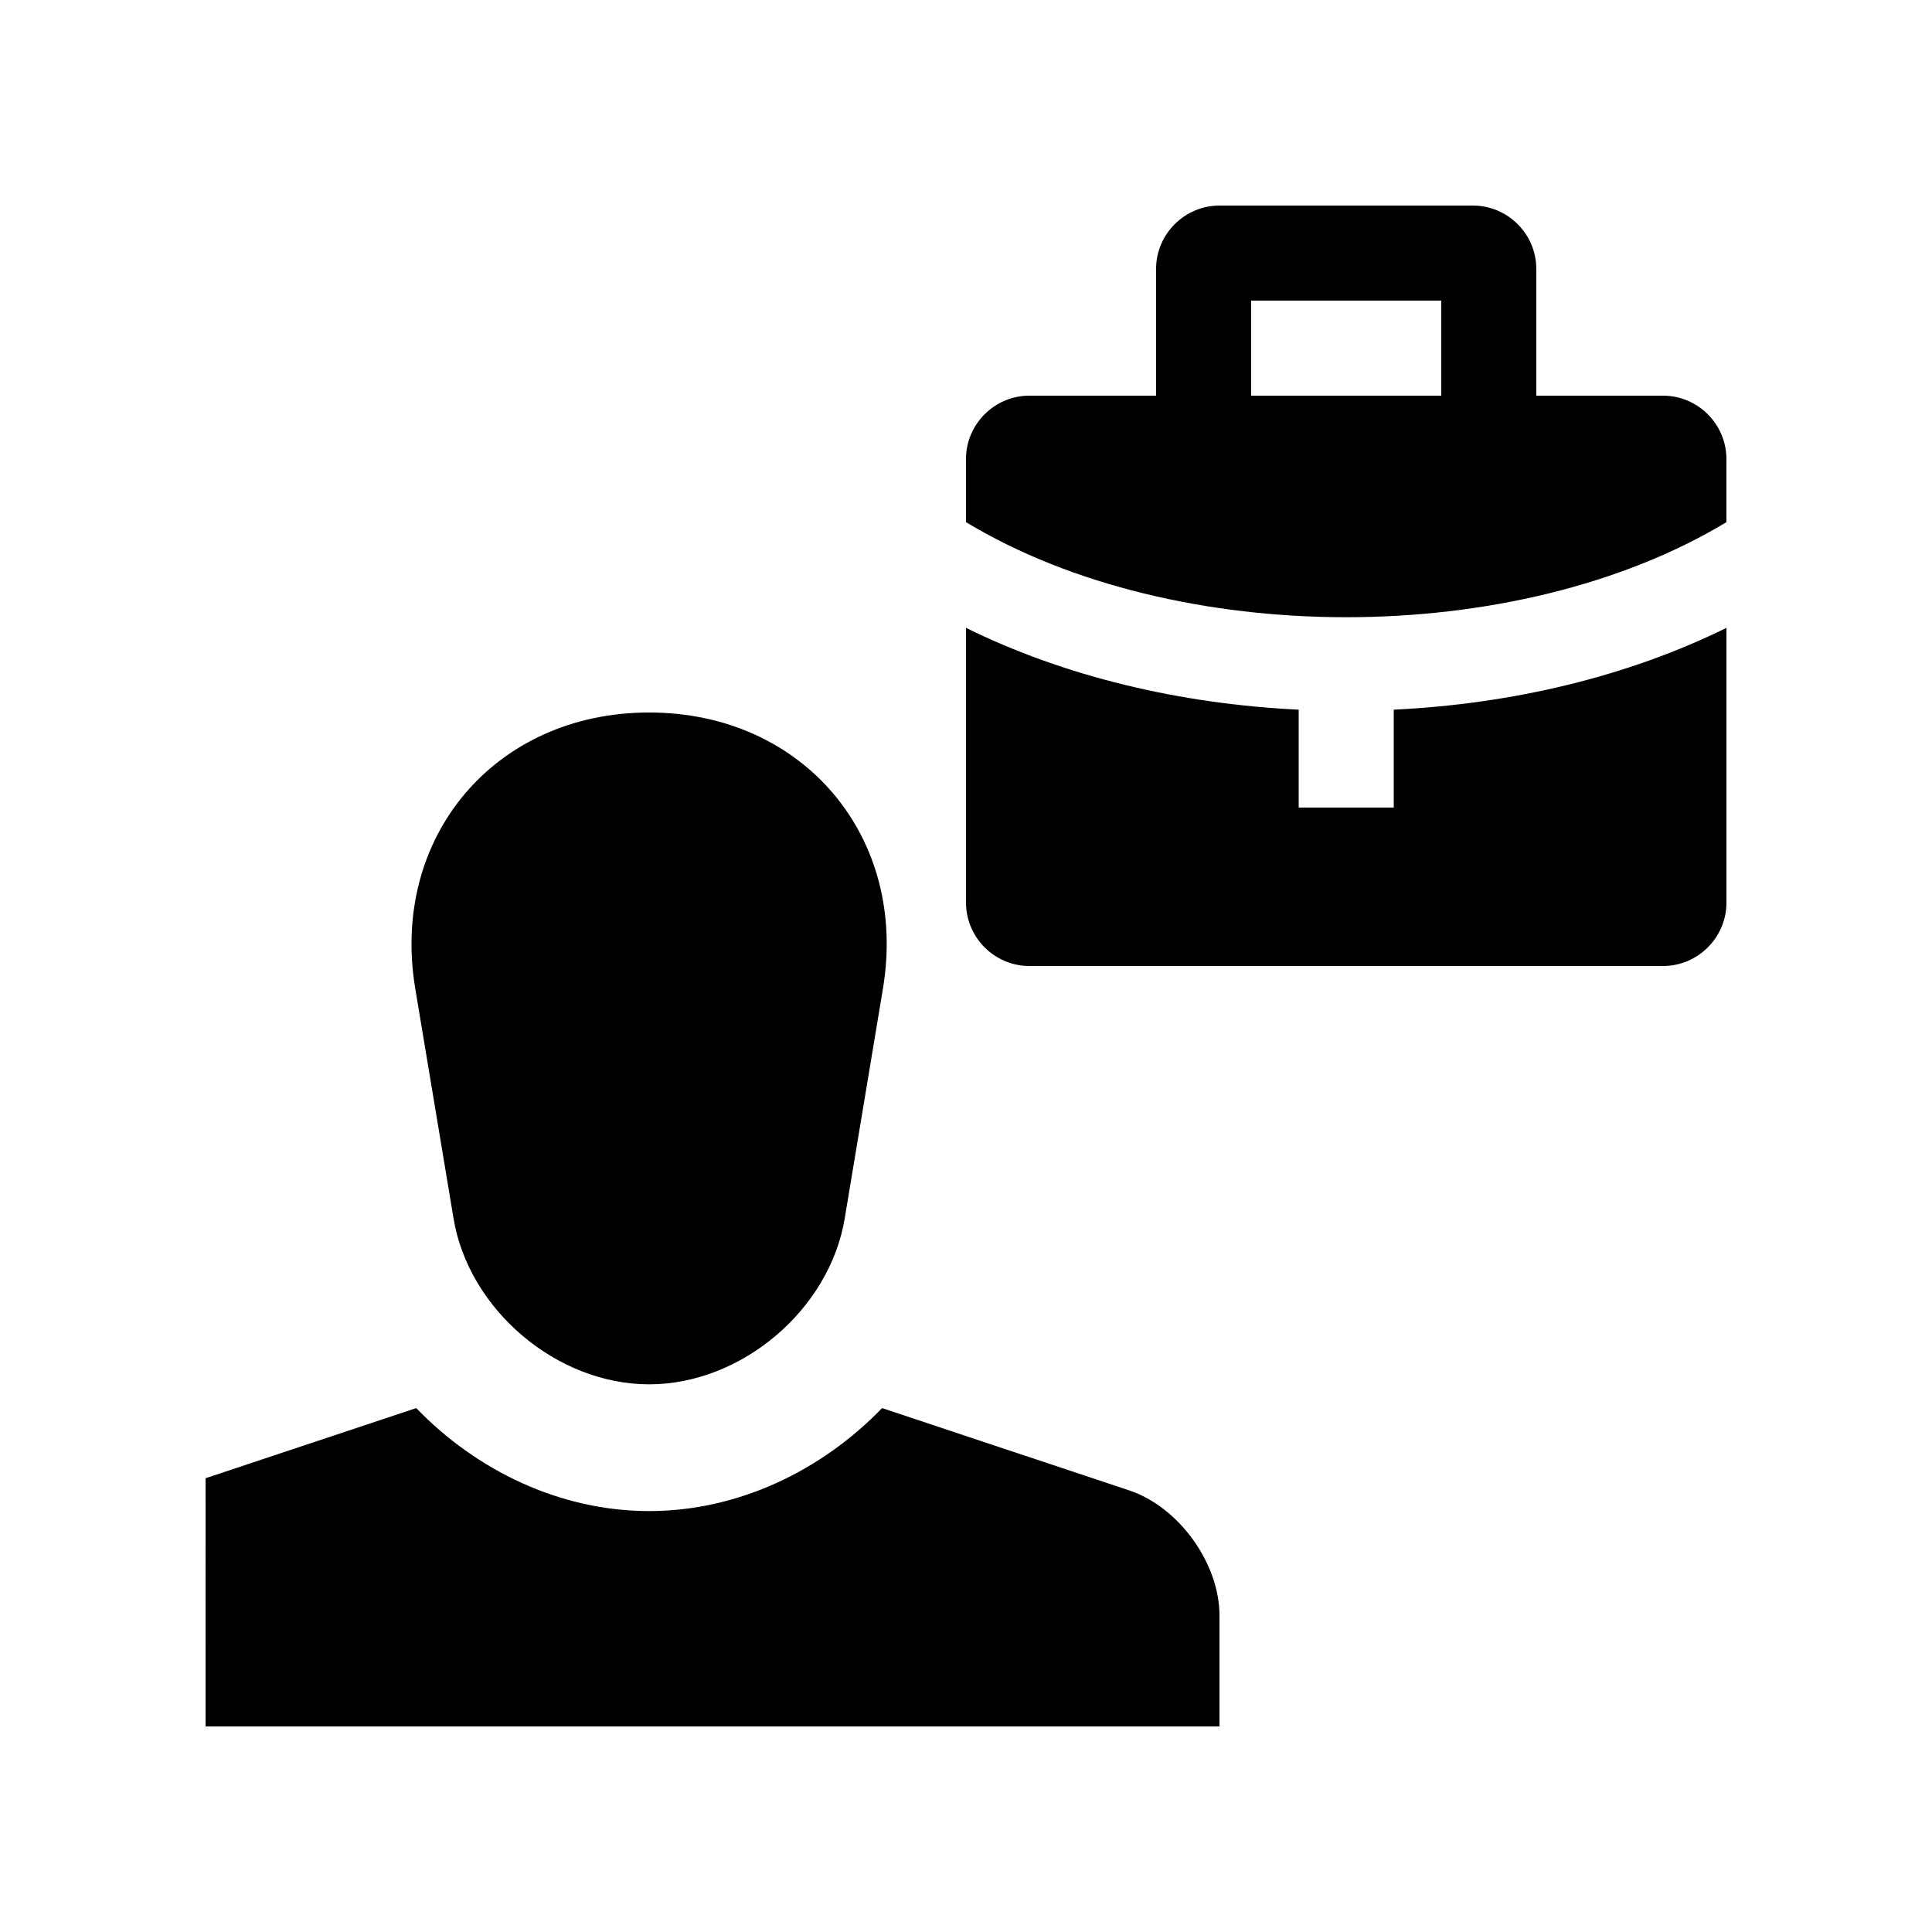 <?xml version="1.0" encoding="UTF-8"?>
<!-- Uploaded to: ICON Repo, www.svgrepo.com, Generator: ICON Repo Mixer Tools -->
<svg fill="#000000" width="800px" height="800px" version="1.1" viewBox="144 144 512 512" xmlns="http://www.w3.org/2000/svg">
 <g>
  <path d="m316.03 332.82c-40.789 0-68.684 32.934-61.98 73.18l10.152 60.945c4.035 24.172 27.355 43.918 51.828 43.918 24.465 0 47.785-19.746 51.82-43.918l10.137-60.945c6.731-40.25-21.152-73.18-61.957-73.18z"/>
  <path d="m198.48 535.74 55.828-18.582c16.008 16.602 38.18 27.293 61.73 27.293 23.547 0 45.691-10.691 61.727-27.293l65.5 21.816c13.156 4.394 23.91 19.316 23.91 33.16v29.391h-268.7z"/>
  <path d="m513.36 332.07v25.941h-25.191v-25.941c-31.422-1.512-61.98-8.758-88.168-21.684v72.816c0.004 9.238 7.566 16.797 16.793 16.797h167.94c9.23 0 16.793-7.559 16.793-16.793v-72.82c-26.211 12.926-56.746 20.172-88.168 21.684z"/>
  <path d="m601.52 282.38v-16.727c0-9.238-7.562-16.797-16.793-16.797h-33.59v-33.59c0-9.234-7.562-16.789-16.793-16.789h-67.176c-9.23 0-16.793 7.555-16.793 16.789v33.59h-33.59c-9.227 0-16.789 7.559-16.789 16.793v16.727c55.645 33.59 145.86 33.59 201.52 0.004zm-125.95-58.715h50.383v25.191h-50.383z"/>
 </g>
</svg>